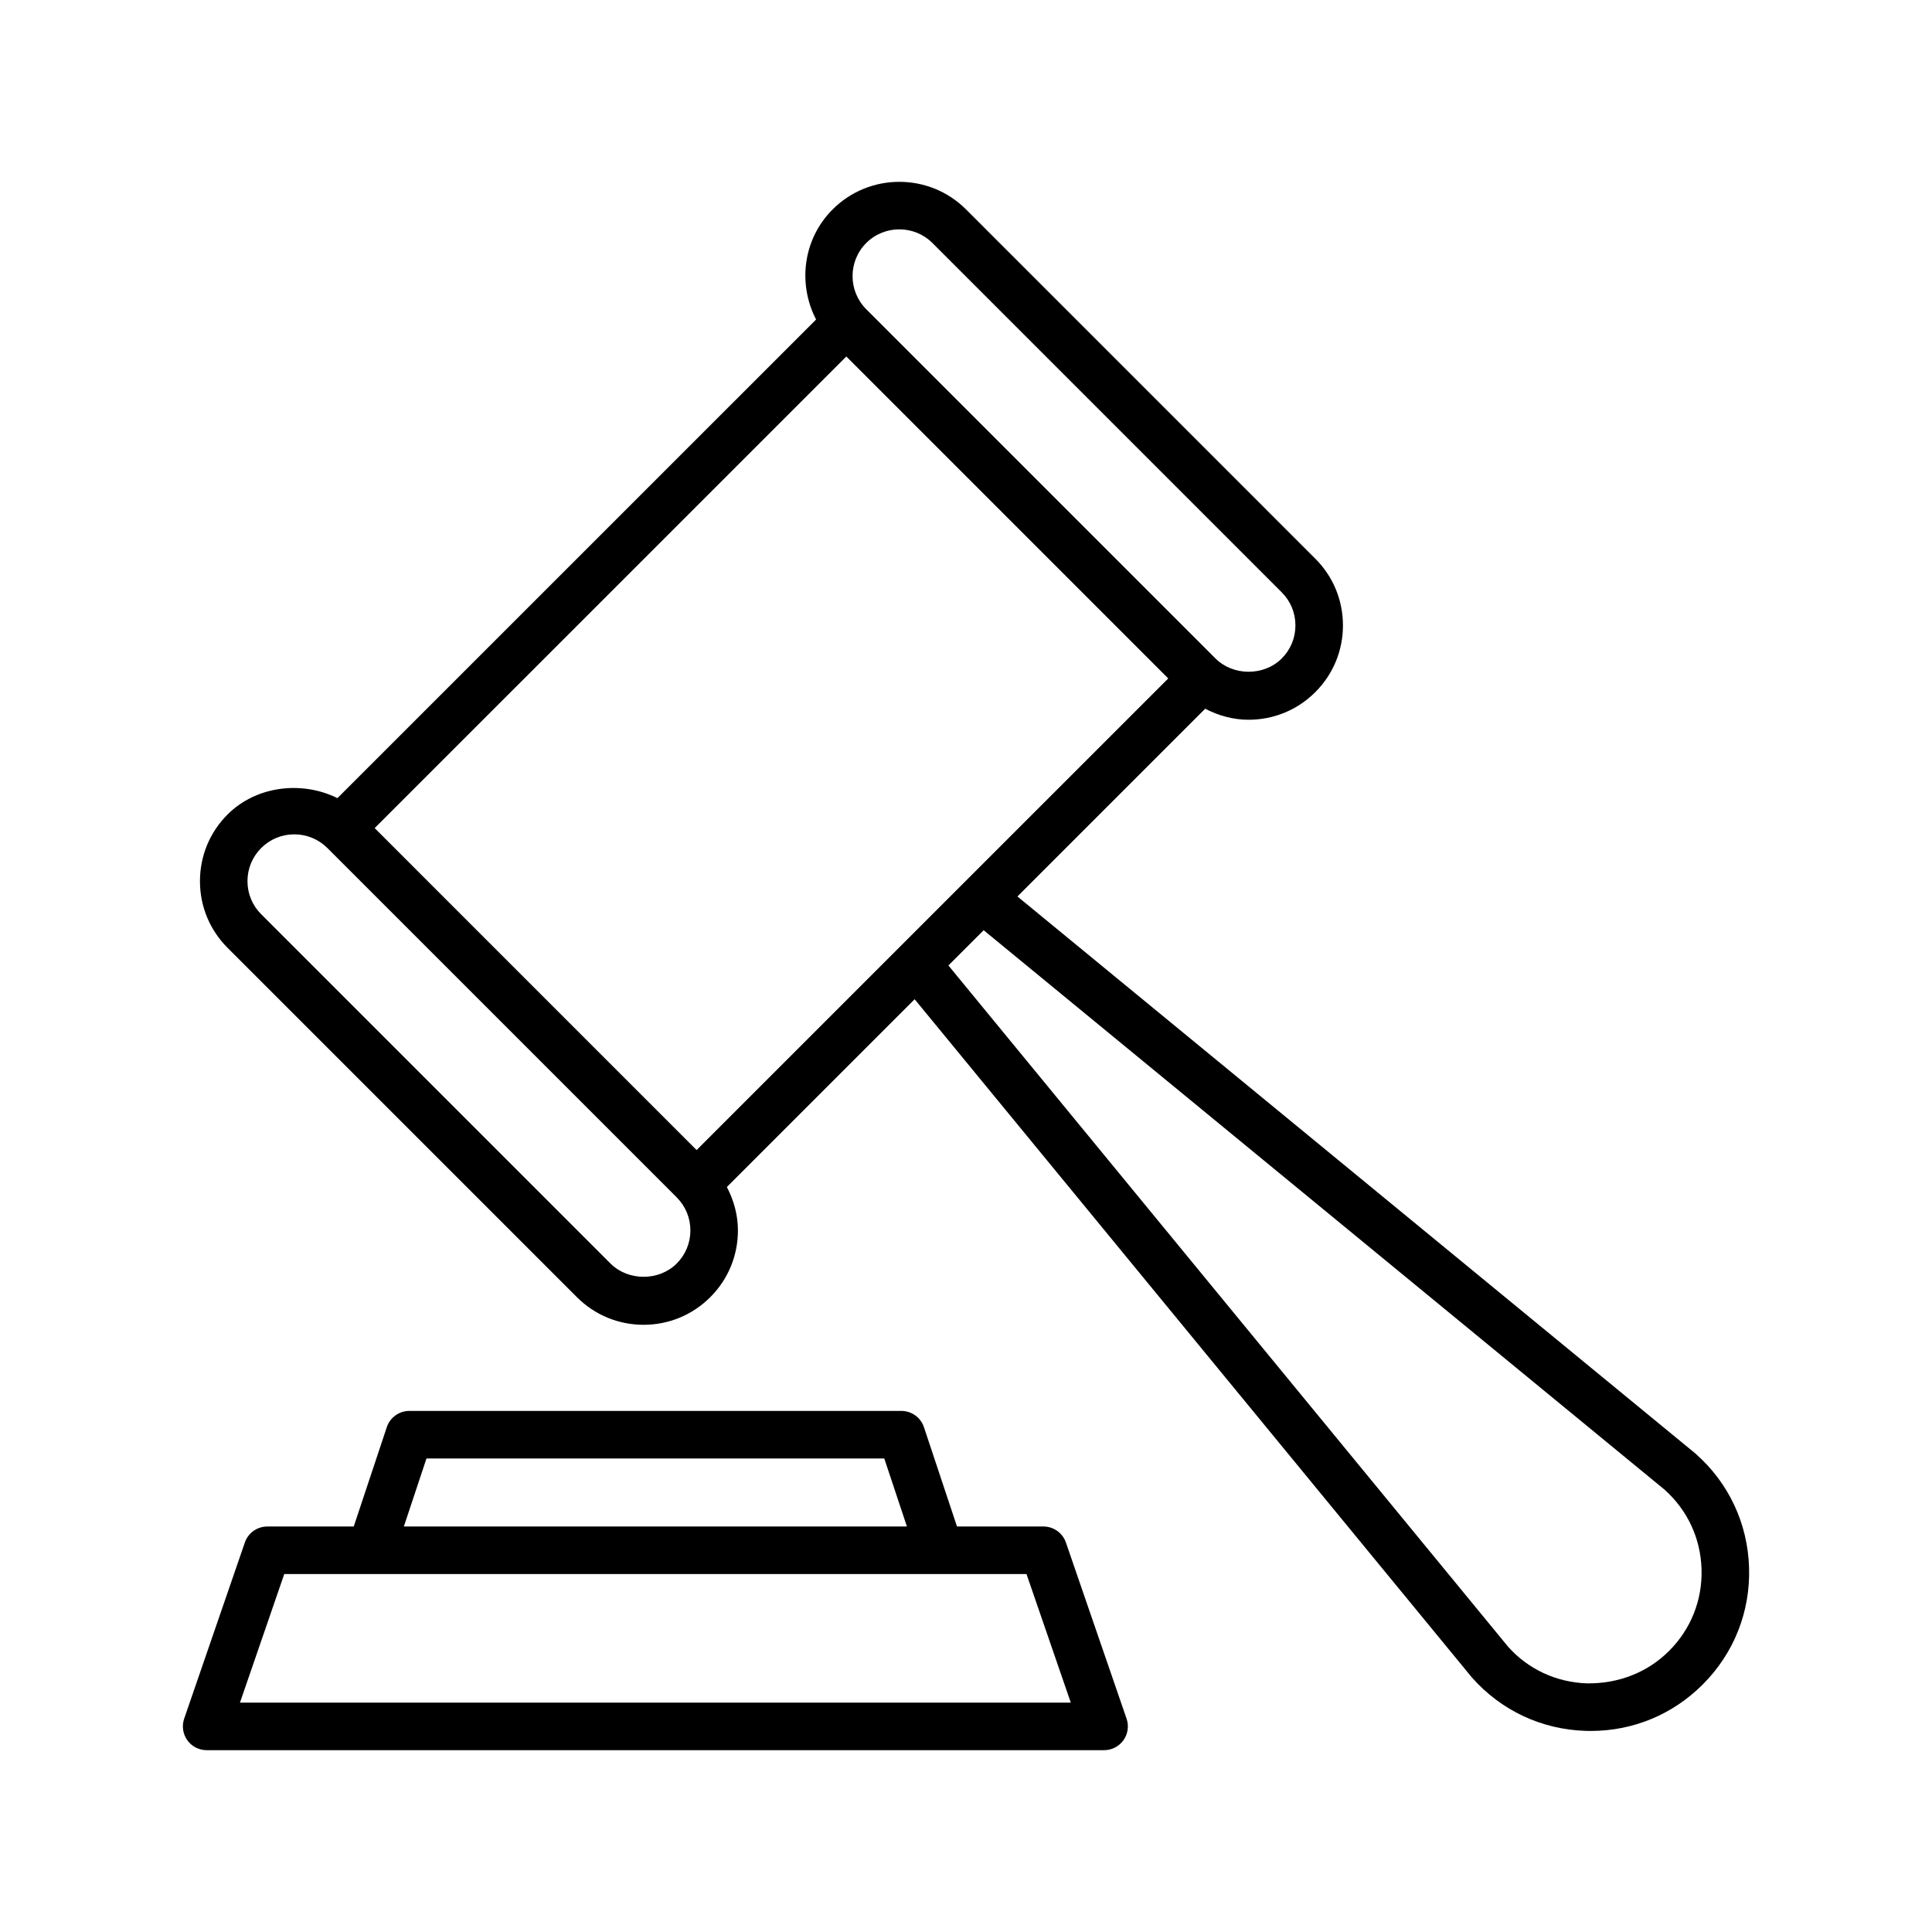 <?xml version="1.0" encoding="UTF-8"?>
<!-- Uploaded to: ICON Repo, www.svgrepo.com, Generator: ICON Repo Mixer Tools -->
<svg fill="#000000" width="800px" height="800px" version="1.1" viewBox="144 144 512 512" xmlns="http://www.w3.org/2000/svg">
 <g>
  <path d="m474.9 334.74c6.676 0 12.953-2.602 17.676-7.324 4.723-4.719 7.32-10.996 7.32-17.676 0-6.68-2.598-12.957-7.32-17.676l-92.566-92.57c-9.746-9.742-25.605-9.742-35.352 0-7.894 7.894-9.277 19.758-4.383 29.18l-126.85 126.84c-9.379-4.656-21.504-3.289-29.113 4.324-4.723 4.719-7.32 10.996-7.32 17.676 0 6.68 2.598 12.957 7.32 17.676l92.57 92.57c4.719 4.723 11 7.324 17.676 7.324 6.676 0 12.953-2.602 17.68-7.324 4.723-4.723 7.32-11.004 7.32-17.676 0-4.094-1.082-7.988-2.93-11.516l49.762-49.762 147.67 179.73c7.758 8.777 18.477 13.801 30.18 14.164 0.445 0.012 0.891 0.02 1.336 0.02 11.207 0 21.695-4.344 29.66-12.305 8.281-8.277 12.641-19.281 12.285-30.988-0.359-11.711-5.391-22.43-14.164-30.184-0.059-0.051-0.117-0.098-0.176-0.148l-179.55-147.52 49.762-49.762c3.527 1.844 7.418 2.93 11.512 2.93zm-101.34-126.34c2.418-2.418 5.594-3.621 8.773-3.621 3.176 0 6.352 1.207 8.77 3.621l92.566 92.57c2.344 2.344 3.633 5.453 3.633 8.77 0 3.316-1.289 6.426-3.633 8.77-4.691 4.688-12.863 4.68-17.543 0l-46.285-46.281-46.297-46.301c-4.816-4.84-4.812-12.691 0.016-17.527zm-50.23 270.45c-4.688 4.688-12.855 4.688-17.543 0l-92.57-92.57c-2.344-2.344-3.633-5.453-3.633-8.77 0-3.316 1.289-6.426 3.633-8.77s5.457-3.633 8.77-3.633c3.316 0 6.43 1.293 8.773 3.633l92.57 92.57c2.344 2.344 3.633 5.453 3.633 8.77 0 3.309-1.289 6.426-3.633 8.77zm81.352-88.332 180.41 148.23c6.094 5.426 9.586 12.902 9.832 21.062 0.254 8.199-2.801 15.902-8.598 21.695-5.801 5.801-13.492 8.691-21.703 8.605-8.195-0.254-15.699-3.777-20.984-9.742l-148.3-180.51 7.09-7.09zm-4.863-12.949s-0.004 0.004-0.004 0.004l-17.418 17.418s0 0.004-0.004 0.004l-53.785 53.785-85.316-85.324 124.99-124.98 42.66 42.66 42.656 42.66z"/>
  <path d="m420.52 548.54h-22.906l-8.758-26.316c-0.855-2.578-3.262-4.312-5.977-4.312h-130.4c-2.711 0-5.121 1.734-5.977 4.312l-8.758 26.316h-22.906c-2.688 0-5.078 1.703-5.953 4.242l-16.078 46.68c-0.664 1.926-0.355 4.055 0.828 5.715 1.18 1.656 3.09 2.637 5.125 2.637h237.84c2.035 0 3.945-0.984 5.125-2.637 1.184-1.66 1.492-3.789 0.828-5.707l-16.074-46.68c-0.875-2.543-3.269-4.25-5.957-4.25zm-163.5-18.031h121.32l6.004 18.031h-133.32zm-49.43 64.711 11.742-34.082h196.7l11.742 34.082z"/>
 </g>
</svg>